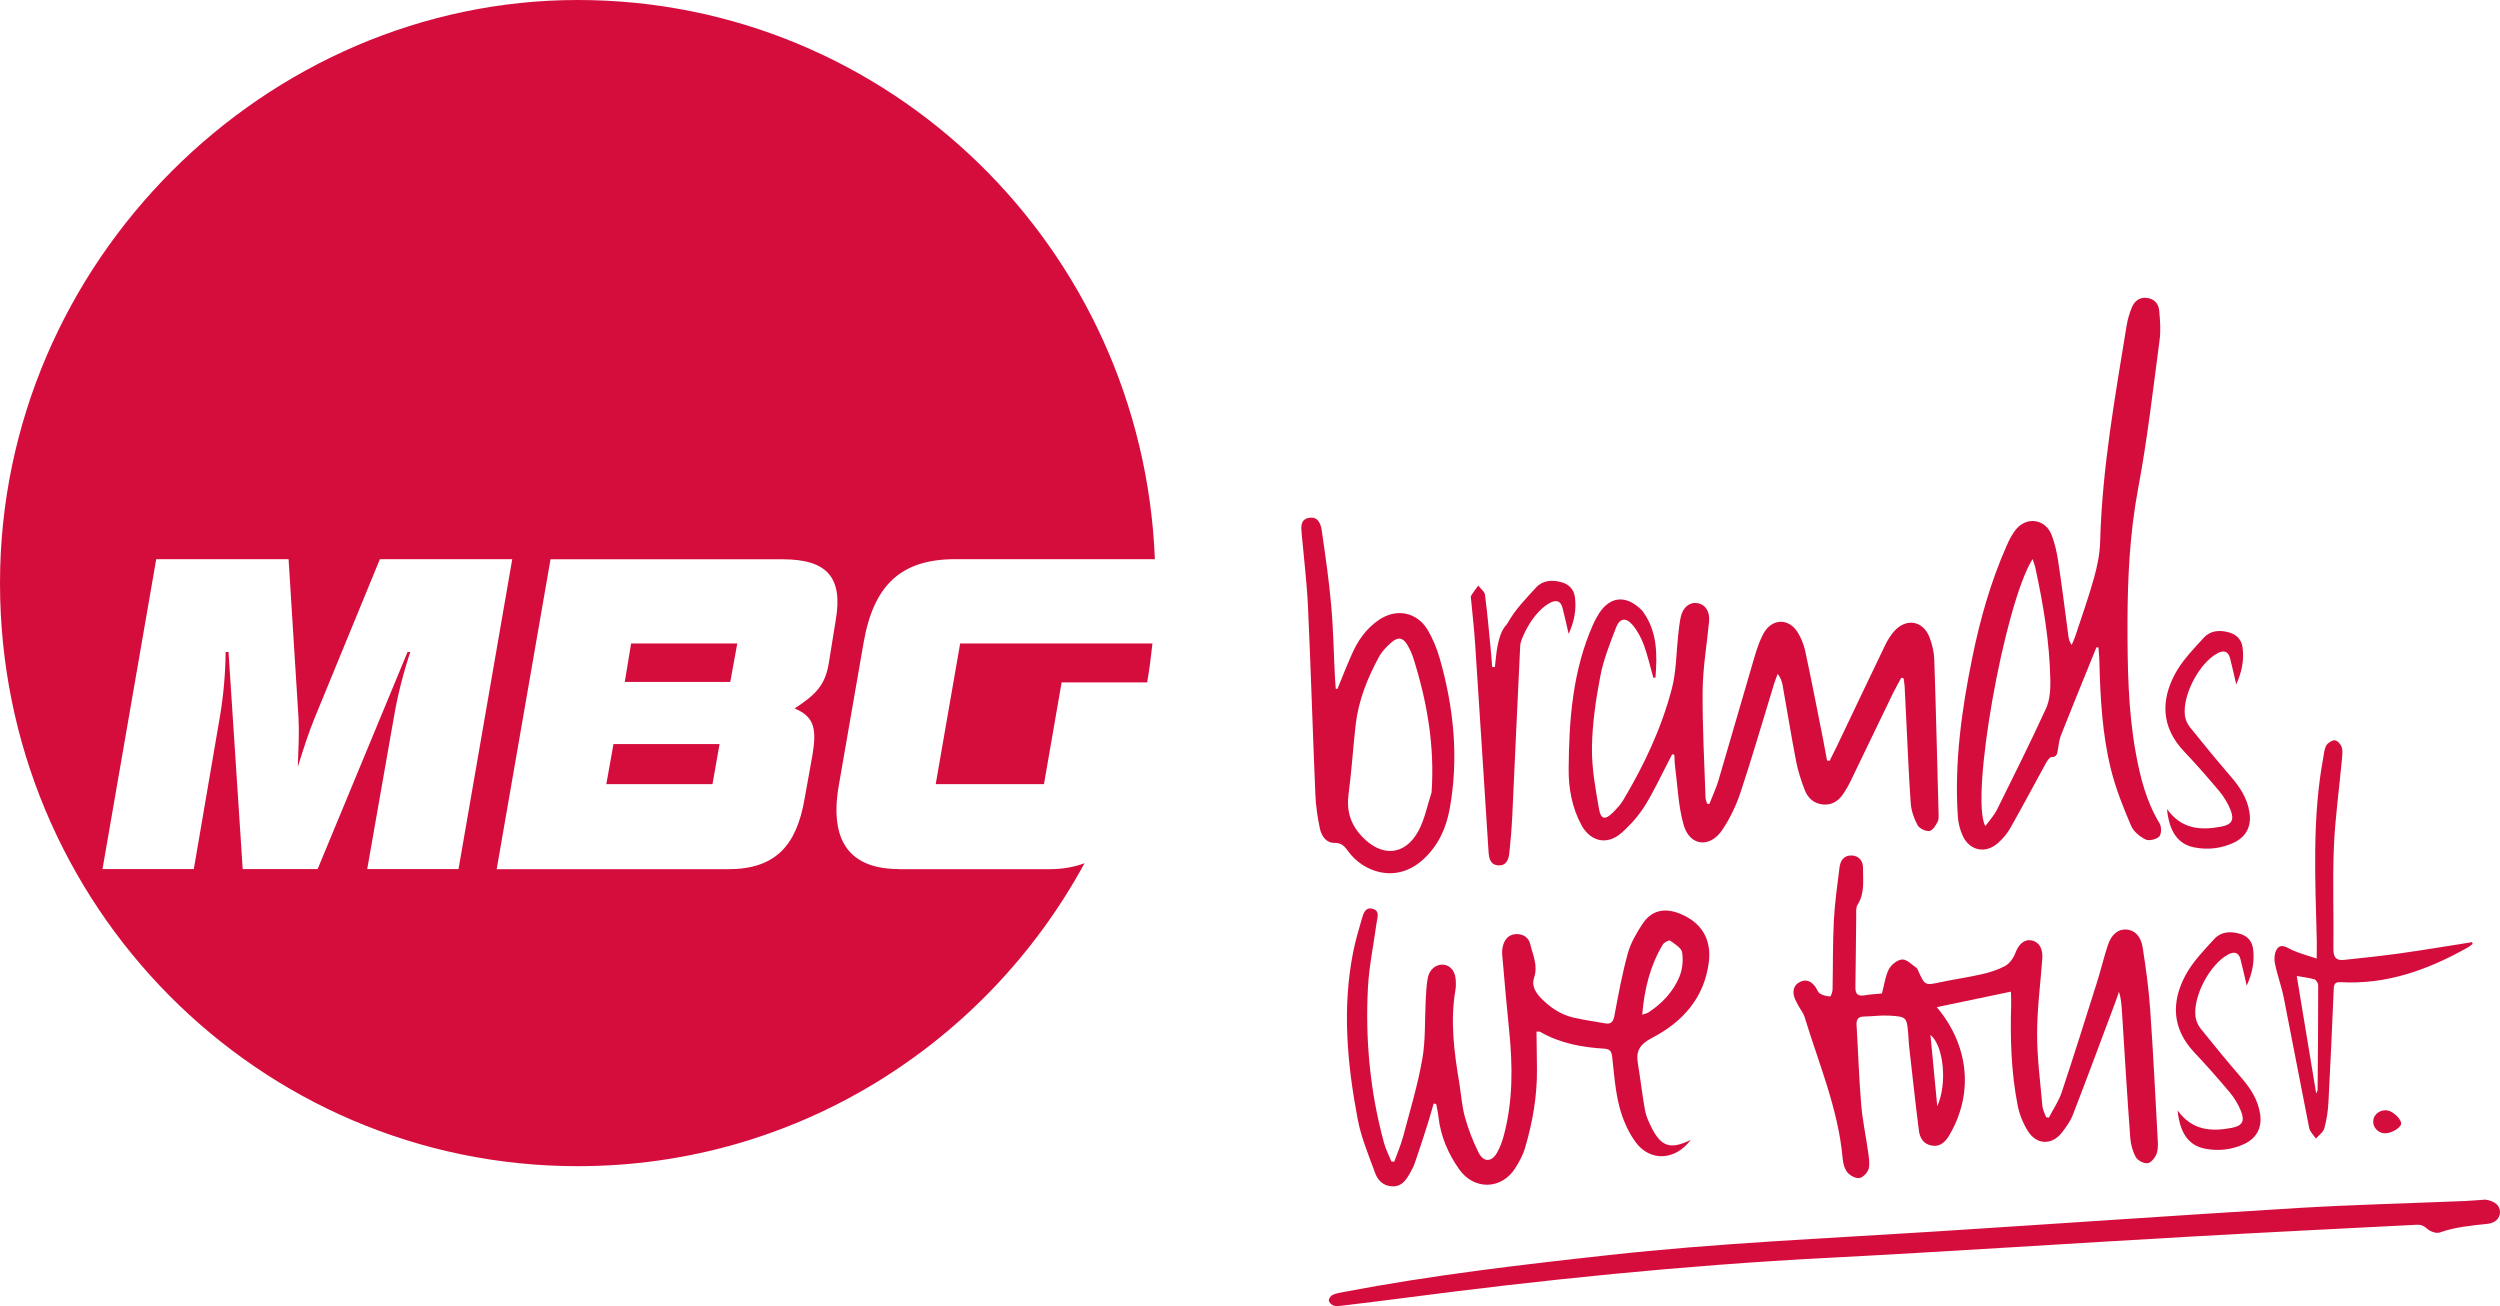 <svg xmlns="http://www.w3.org/2000/svg" id="Ebene_2" data-name="Ebene 2" viewBox="0 0 216.84 113.28"><defs><style> .cls-1 { fill: #d50d3d; } </style></defs><g id="Ebene_1-2" data-name="Ebene 1"><g><path class="cls-1" d="M146.64,98.88c-1.34,1.79-3.52,1.89-4.77.19-.66-.9-1.13-2-1.41-3.08-.36-1.39-.46-2.84-.62-4.27-.05-.46-.14-.73-.68-.76-1.95-.12-3.86-.47-5.59-1.47-.06-.03-.14,0-.3-.01.01,1.1.03,2.18.04,3.27.02,2.31-.37,4.56-1.02,6.77-.18.64-.51,1.25-.87,1.81-1.18,1.86-3.56,1.92-4.85.1-.96-1.36-1.61-2.86-1.8-4.54-.04-.38-.13-.76-.2-1.14-.07,0-.14-.02-.22-.03-.17.58-.33,1.16-.51,1.74-.36,1.14-.73,2.27-1.12,3.4-.11.33-.28.64-.45.94-.33.58-.71,1.12-1.47,1.1-.77-.01-1.28-.48-1.52-1.14-.57-1.56-1.23-3.12-1.53-4.74-.9-4.77-1.34-9.57-.39-14.4.19-.97.47-1.93.75-2.89.14-.47.29-1.09.96-.9.64.18.39.77.33,1.21-.25,1.87-.65,3.74-.75,5.62-.24,4.55.19,9.05,1.39,13.46.15.56.43,1.09.65,1.63.08,0,.16,0,.24.01.26-.71.56-1.41.76-2.13.59-2.24,1.27-4.46,1.67-6.74.3-1.67.21-3.42.3-5.13.04-.65.06-1.3.18-1.93.14-.76.72-1.2,1.34-1.16.63.05,1.05.57,1.09,1.38.01.27.02.55-.03.82-.47,2.72-.11,5.41.34,8.1.16.98.22,1.99.49,2.95.29,1.04.69,2.07,1.17,3.04.45.88,1.15.85,1.62,0,.25-.45.44-.95.57-1.45.81-3.01.78-6.06.47-9.12-.22-2.18-.41-4.36-.6-6.54-.03-.29,0-.61.08-.88.17-.57.55-.95,1.19-.95.6,0,1.03.33,1.16.88.23.95.69,1.87.33,2.91-.22.64.09,1.22.54,1.7.79.83,1.71,1.47,2.82,1.74.92.22,1.86.34,2.79.51.54.1.72-.14.82-.67.34-1.81.67-3.62,1.16-5.39.24-.89.74-1.74,1.25-2.53.78-1.19,1.87-1.46,3.2-.95,1.9.74,2.83,2.2,2.58,4.22-.39,3.12-2.28,5.21-4.94,6.59-1.02.53-1.4,1.11-1.22,2.18.23,1.37.38,2.76.63,4.13.09.5.33.99.56,1.46.83,1.66,1.64,1.93,3.38,1.08h0ZM142.43,88.01c.27-.09.42-.11.54-.19,1.19-.78,2.16-1.8,2.7-3.11.26-.63.34-1.43.23-2.1-.06-.39-.64-.74-1.04-1.02-.09-.07-.52.15-.63.33-1.1,1.83-1.6,3.84-1.79,6.09h0Z"></path><path class="cls-1" d="M214.47,81.87c-.13.1-.25.21-.39.29-3.44,1.94-7.05,3.26-11.08,3.03-.43-.02-.56.14-.58.55-.14,3.28-.28,6.57-.46,9.85-.04.77-.15,1.54-.36,2.28-.09.34-.48.6-.73.89-.2-.31-.51-.59-.58-.92-.75-3.76-1.45-7.52-2.2-11.28-.2-1.02-.58-2.01-.78-3.04-.08-.41-.01-.98.23-1.27.37-.42.83-.05,1.27.15.63.29,1.31.47,2.13.74,0-.65.02-1.07.01-1.48-.13-5.32-.42-10.65.56-15.94.07-.37.09-.77.27-1.07.14-.23.52-.47.75-.44.23.03.52.37.59.63.1.34.03.74,0,1.11-.23,2.53-.59,5.05-.69,7.58-.12,2.93,0,5.87-.04,8.81,0,.7.25.99.9.92,1.65-.17,3.31-.35,4.96-.58,2.06-.29,4.12-.64,6.17-.96.01.05.03.1.04.14h0ZM200.9,94.85c.07-.18.12-.25.12-.31.03-3.03.05-6.06.05-9.09,0-.17-.17-.45-.32-.5-.46-.14-.96-.19-1.54-.3.57,3.42,1.11,6.74,1.69,10.21h0Z"></path><path class="cls-1" d="M206.77,98.3c-.59-.08-1-.6-.92-1.15.08-.55.63-.92,1.22-.84.52.08,1.26.81,1.19,1.18-.07.39-.98.88-1.49.8h0Z"></path><path class="cls-1" d="M167.96,87.32c2.83,3.34,3.23,7.49,1.16,11.07-.34.59-.75,1.08-1.52.98-.78-.11-1.09-.68-1.17-1.36-.31-2.44-.57-4.89-.85-7.34-.03-.3-.04-.6-.06-.89-.13-1.57-.13-1.6-1.68-1.69-.72-.04-1.44.07-2.16.08-.52.01-.68.25-.65.75.14,2.29.21,4.58.4,6.86.11,1.36.4,2.7.59,4.05.07.51.18,1.06.06,1.54-.08.33-.49.76-.81.81-.32.05-.82-.22-1.04-.5-.26-.33-.38-.82-.41-1.25-.39-4.27-2.07-8.19-3.3-12.23-.1-.33-.34-.61-.5-.91-.15-.28-.33-.57-.41-.87-.14-.53,0-1.01.53-1.26.54-.26.97-.03,1.3.41.15.2.23.49.42.61.25.16.58.23.88.25.06,0,.21-.4.21-.61.04-1.99.01-3.99.11-5.97.08-1.54.3-3.07.49-4.6.07-.59.37-1.07,1.05-1.05.67.02,1,.51.99,1.1-.01,1.07.17,2.17-.47,3.17-.16.24-.12.63-.12.95-.03,2.07-.03,4.13-.07,6.2-.01.61.21.8.79.71.53-.09,1.08-.12,1.51-.16.21-.77.29-1.51.61-2.12.21-.39.76-.82,1.17-.83.41,0,.83.47,1.24.75.07.05.09.17.14.26.58,1.27.58,1.25,1.98.95,1.17-.25,2.36-.41,3.52-.68.7-.16,1.41-.38,2.03-.72.38-.21.71-.67.87-1.09.3-.8.78-1.25,1.43-1.12.65.13.98.71.92,1.58-.16,2.18-.45,4.36-.45,6.55,0,2.08.28,4.17.46,6.25.03.32.21.63.32.95.08.01.16.03.24.04.38-.74.86-1.44,1.12-2.22,1.07-3.21,2.08-6.44,3.1-9.67.32-1.02.56-2.07.9-3.08.32-.95.89-1.38,1.58-1.35.72.04,1.28.55,1.44,1.58.28,1.79.53,3.6.65,5.4.26,3.68.44,7.36.64,11.04.03.47.07.98-.08,1.41-.11.34-.47.79-.77.84-.32.05-.86-.22-1.03-.51-.28-.5-.45-1.11-.49-1.69-.27-3.65-.49-7.3-.72-10.96-.04-.57-.07-1.13-.26-1.71-.1.29-.19.58-.3.87-1.22,3.26-2.43,6.53-3.69,9.78-.21.55-.57,1.06-.93,1.53-.87,1.14-2.2,1.13-2.97-.08-.43-.68-.75-1.48-.9-2.26-.56-2.87-.65-5.78-.56-8.7.01-.37-.01-.74-.02-1.15-2.17.45-4.26.89-6.45,1.35h0ZM168.03,95.95c.88-1.92.57-5.25-.59-6.18.2,2.07.39,4.02.59,6.18h0Z"></path><path class="cls-1" d="M188.88,96.32c1.29,1.77,2.94,1.83,4.68,1.51.92-.17,1.16-.58.82-1.44-.23-.59-.58-1.16-.98-1.64-.99-1.18-2.01-2.34-3.07-3.46-1.95-2.07-2.02-4.39-.75-6.74.63-1.15,1.59-2.14,2.49-3.12.58-.63,1.41-.68,2.23-.43.64.19,1.03.63,1.12,1.27.15,1.1-.06,2.15-.55,3.22-.19-.82-.35-1.56-.54-2.29-.16-.63-.59-.68-1.09-.4-1.58.86-3.04,3.63-2.81,5.4.05.35.22.73.44,1.01,1.15,1.44,2.32,2.86,3.52,4.25.8.92,1.44,1.9,1.64,3.13.19,1.19-.27,2.11-1.36,2.63-1.09.51-2.25.64-3.43.41-1.38-.27-2.16-1.32-2.36-3.29h0Z"></path><path class="cls-1" d="M116.01,59.74c.41-1.01.81-2.02,1.25-3.01.52-1.18,1.24-2.21,2.32-2.95,1.53-1.05,3.33-.71,4.27.89.44.76.79,1.6,1.03,2.45,1.22,4.28,1.66,8.62.86,13.04-.31,1.7-1,3.19-2.28,4.37-2.4,2.2-5.27,1.06-6.53-.7-.31-.43-.56-.73-1.19-.72-.73,0-1.12-.61-1.26-1.25-.2-.96-.35-1.95-.39-2.93-.23-5.43-.39-10.86-.64-16.29-.1-2.13-.36-4.25-.55-6.37-.05-.57-.12-1.21.62-1.35.77-.15,1.03.47,1.12,1.07.31,2.16.63,4.32.82,6.49.19,2.1.22,4.21.33,6.31.02.32.04.64.07.96.05,0,.11,0,.16,0h0ZM124.17,68.74c.28-4.05-.39-7.9-1.59-11.68-.12-.38-.3-.76-.5-1.11-.38-.64-.8-.74-1.37-.25-.42.36-.83.78-1.09,1.25-1,1.84-1.78,3.77-2.03,5.86-.23,2.02-.35,4.04-.62,6.06-.19,1.44.15,2.6,1.15,3.67,1.69,1.81,3.73,1.71,4.91-.47.55-1.02.77-2.22,1.14-3.34h0Z"></path><path class="cls-1" d="M143.4,58.77c-.27-.95-.49-1.93-.83-2.86-.23-.61-.56-1.23-.98-1.72-.58-.66-1.1-.58-1.42.24-.53,1.39-1.1,2.8-1.37,4.25-.39,2.03-.69,4.1-.72,6.15-.03,1.79.31,3.6.62,5.38.15.86.54.92,1.17.29.33-.33.67-.68.91-1.08,1.82-3.05,3.33-6.25,4.23-9.69.39-1.5.38-3.11.55-4.66.06-.52.11-1.04.22-1.55.18-.84.76-1.31,1.44-1.21.68.1,1.1.71,1.02,1.58-.19,2.01-.54,4.01-.56,6.02-.03,3.08.15,6.17.25,9.25,0,.18.09.36.13.54.07.01.13.03.2.04.27-.7.6-1.39.81-2.11,1.06-3.58,2.08-7.17,3.14-10.76.2-.66.43-1.34.76-1.94.74-1.32,2.21-1.33,2.98-.04.29.48.51,1.04.63,1.59.54,2.53,1.04,5.07,1.54,7.61.12.62.23,1.25.35,1.87.07.01.15.02.22.04.23-.46.46-.91.68-1.37,1.38-2.9,2.76-5.8,4.15-8.69.19-.4.44-.79.72-1.13,1.07-1.26,2.6-1,3.15.55.21.58.36,1.21.38,1.82.15,4.4.25,8.81.37,13.21,0,.29.05.63-.07.87-.16.33-.45.78-.72.82-.33.04-.87-.22-1.03-.51-.31-.57-.54-1.25-.59-1.89-.17-2.36-.26-4.72-.38-7.09-.05-1.02-.1-2.04-.15-3.06-.01-.23-.06-.46-.09-.7-.07-.01-.13-.03-.2-.04-.23.43-.48.85-.69,1.28-1.24,2.55-2.46,5.11-3.7,7.67-.16.34-.35.66-.55.98-.42.68-.99,1.13-1.83,1.06-.81-.07-1.34-.56-1.61-1.27-.3-.79-.57-1.6-.73-2.42-.43-2.22-.79-4.46-1.19-6.69-.06-.31-.16-.61-.42-.95-.11.31-.24.61-.33.92-.96,3.12-1.86,6.25-2.89,9.35-.38,1.14-.92,2.28-1.59,3.27-1.08,1.6-2.83,1.4-3.35-.45-.47-1.65-.52-3.42-.75-5.14-.04-.31-.03-.62-.05-.93-.06-.02-.12-.03-.19-.05-.12.23-.23.45-.35.68-.67,1.28-1.27,2.6-2.04,3.82-.55.87-1.26,1.67-2.04,2.35-1.22,1.06-2.66.73-3.44-.7-.83-1.53-1.13-3.24-1.11-4.91.03-4.27.35-8.51,2.12-12.5.15-.34.33-.67.53-.98.92-1.4,2.21-1.57,3.47-.46.13.11.26.23.36.38,1.23,1.74,1.2,3.7,1.05,5.67-.07,0-.14.01-.21.02h0Z"></path><path class="cls-1" d="M181.84,56.14c-.2.5-.41,1-.61,1.5-.83,2.05-1.67,4.1-2.48,6.16-.15.39-.19.82-.26,1.24-.06.32-.07.62-.55.63-.17,0-.38.33-.5.55-1.03,1.87-2.03,3.77-3.09,5.63-.26.47-.64.9-1.04,1.26-1.05.95-2.43.71-3.05-.57-.26-.54-.42-1.18-.45-1.79-.3-4.64.34-9.2,1.26-13.72.68-3.33,1.6-6.58,2.98-9.7.23-.52.49-1.05.86-1.47.94-1.08,2.5-.82,3.03.52.28.71.45,1.48.57,2.24.33,2.17.6,4.34.89,6.51.04.26.07.52.29.81.11-.26.23-.51.32-.78.55-1.68,1.15-3.35,1.62-5.05.29-1.02.5-2.1.53-3.15.17-6.33,1.29-12.53,2.3-18.75.09-.54.25-1.07.46-1.57.23-.55.68-.88,1.3-.8.63.07,1.01.51,1.06,1.09.08.86.15,1.75.03,2.6-.57,4.3-1.06,8.61-1.86,12.86-.72,3.85-.91,7.71-.92,11.6,0,3.79.04,7.58.72,11.32.39,2.14.92,4.23,2.07,6.12.17.28.16.93-.04,1.13-.26.25-.89.4-1.19.25-.5-.25-1.04-.69-1.25-1.19-.67-1.58-1.32-3.18-1.73-4.83-.78-3.1-.94-6.3-1.02-9.49-.01-.38-.05-.76-.08-1.14-.06,0-.11-.01-.17-.02h0ZM176.29,48.5c-2.44,3.9-5.44,20.75-4.09,23.15.36-.49.75-.91,1-1.4,1.45-2.92,2.9-5.83,4.26-8.79.33-.71.39-1.6.38-2.41-.06-3.35-.61-6.63-1.32-9.89-.04-.19-.12-.36-.22-.66h0Z"></path><path class="cls-1" d="M187.97,70.19c1.29,1.77,2.94,1.83,4.68,1.51.92-.17,1.16-.58.82-1.44-.23-.59-.58-1.16-.98-1.64-.99-1.18-2.01-2.34-3.07-3.46-1.95-2.07-2.02-4.39-.75-6.74.63-1.15,1.59-2.14,2.49-3.12.58-.63,1.41-.68,2.23-.43.63.19,1.03.63,1.12,1.27.15,1.1-.06,2.15-.55,3.22-.19-.82-.35-1.56-.54-2.29-.17-.63-.59-.68-1.1-.4-1.58.86-3.03,3.63-2.81,5.4.04.35.22.73.44,1.01,1.15,1.43,2.32,2.86,3.52,4.25.8.92,1.45,1.9,1.64,3.13.19,1.19-.27,2.11-1.36,2.63-1.09.51-2.25.64-3.43.41-1.38-.27-2.16-1.33-2.36-3.29h0Z"></path><path class="cls-1" d="M129.66,57.87c.08-.63.11-1.27.24-1.89.11-.5.24-1.03.51-1.46.55-.9,1.45-.88,1.96-.21-.21.49-.47.85-.49,1.21-.25,5.07-.47,10.14-.71,15.22-.05,1.09-.14,2.19-.26,3.27-.06.54-.25,1.08-.94,1.05-.72-.04-.82-.62-.86-1.19-.39-6.04-.77-12.07-1.17-18.11-.08-1.24-.23-2.48-.34-3.72-.01-.12-.06-.28,0-.37.18-.3.41-.59.62-.88.2.27.55.52.58.8.2,1.5.33,3.02.48,4.53.06.58.1,1.16.15,1.74.08,0,.15,0,.23,0h0Z"></path><path class="cls-1" d="M136.05,55c.49-1.07.7-2.12.55-3.22-.09-.64-.49-1.08-1.12-1.27-.82-.24-1.65-.19-2.23.43-.9.98-1.87,1.97-2.49,3.12-.45.83-.72,1.65-.81,2.46l1.7.21c.25-1.68,1.46-3.72,2.77-4.43.51-.28.93-.23,1.1.4.19.73.35,1.47.54,2.29h0Z"></path><path class="cls-1" d="M215.57,104.05c.85.12,1.28.54,1.27,1.09,0,.53-.42.94-1.07,1.01-1.4.15-2.8.27-4.15.75-.3.11-.83-.08-1.08-.31-.3-.27-.55-.38-.92-.36-6.5.34-13,.65-19.49,1.02-10.59.6-21.17,1.31-31.76,1.86-12.3.64-24.54,1.89-36.75,3.49-1.75.23-3.49.44-5.24.65-.24.03-.5.06-.71-.01-.18-.06-.4-.27-.41-.44-.02-.16.17-.42.33-.49.32-.14.67-.2,1.02-.26,7.56-1.44,15.2-2.34,22.85-3.18,9.37-1.04,18.78-1.44,28.17-2.04,10.54-.67,21.09-1.41,31.63-2.05,4.85-.29,9.7-.41,14.56-.61.65-.03,1.29-.09,1.75-.12h0Z"></path><polygon class="cls-1" points="54.19 59.15 63.34 59.15 63.95 55.81 54.74 55.81 54.19 59.15 54.19 59.15"></polygon><polygon class="cls-1" points="52.59 68.01 61.8 68.01 62.41 64.54 53.21 64.54 52.59 68.01 52.59 68.01"></polygon><path class="cls-1" d="M77.99,75.38c-4.28,0-6.07-2.41-5.24-7.23l2.15-12.38c.87-5.04,3.26-7.27,7.96-7.27h17.31C99.1,21.53,77.1,0,50.11,0S0,22.64,0,50.58s22.43,50.57,50.11,50.57c18.95,0,35.45-10.62,43.96-26.28-.9.34-1.93.52-3.06.52h-13.01ZM31.85,75.38l2.33-13.26c.33-1.89.8-3.75,1.41-5.57h-.24l-7.8,18.83h-6.5l-1.23-18.83h-.25c-.02,1.87-.18,3.73-.49,5.57l-2.27,13.26h-7.92l4.66-26.88h11.48l.86,13.75c.07,1.22,0,2.66-.06,4.27.5-1.62.97-3.05,1.47-4.27l5.65-13.75h11.48l-4.66,26.88h-7.92ZM71.87,57.61c-.33,1.91-1.21,2.69-2.95,3.84,1.76.72,1.92,1.86,1.54,4.09l-.68,3.78c-.7,4.03-2.53,6.07-6.63,6.07h-20.07l4.67-26.88h20.13c3.88,0,5.26,1.59,4.6,5.33l-.61,3.78h0Z"></path><path class="cls-1" d="M81.15,68.01h9.4l1.53-8.82h7.42c.19-1.11.34-2.24.46-3.38h-16.68l-2.12,12.2h0Z"></path></g></g></svg>